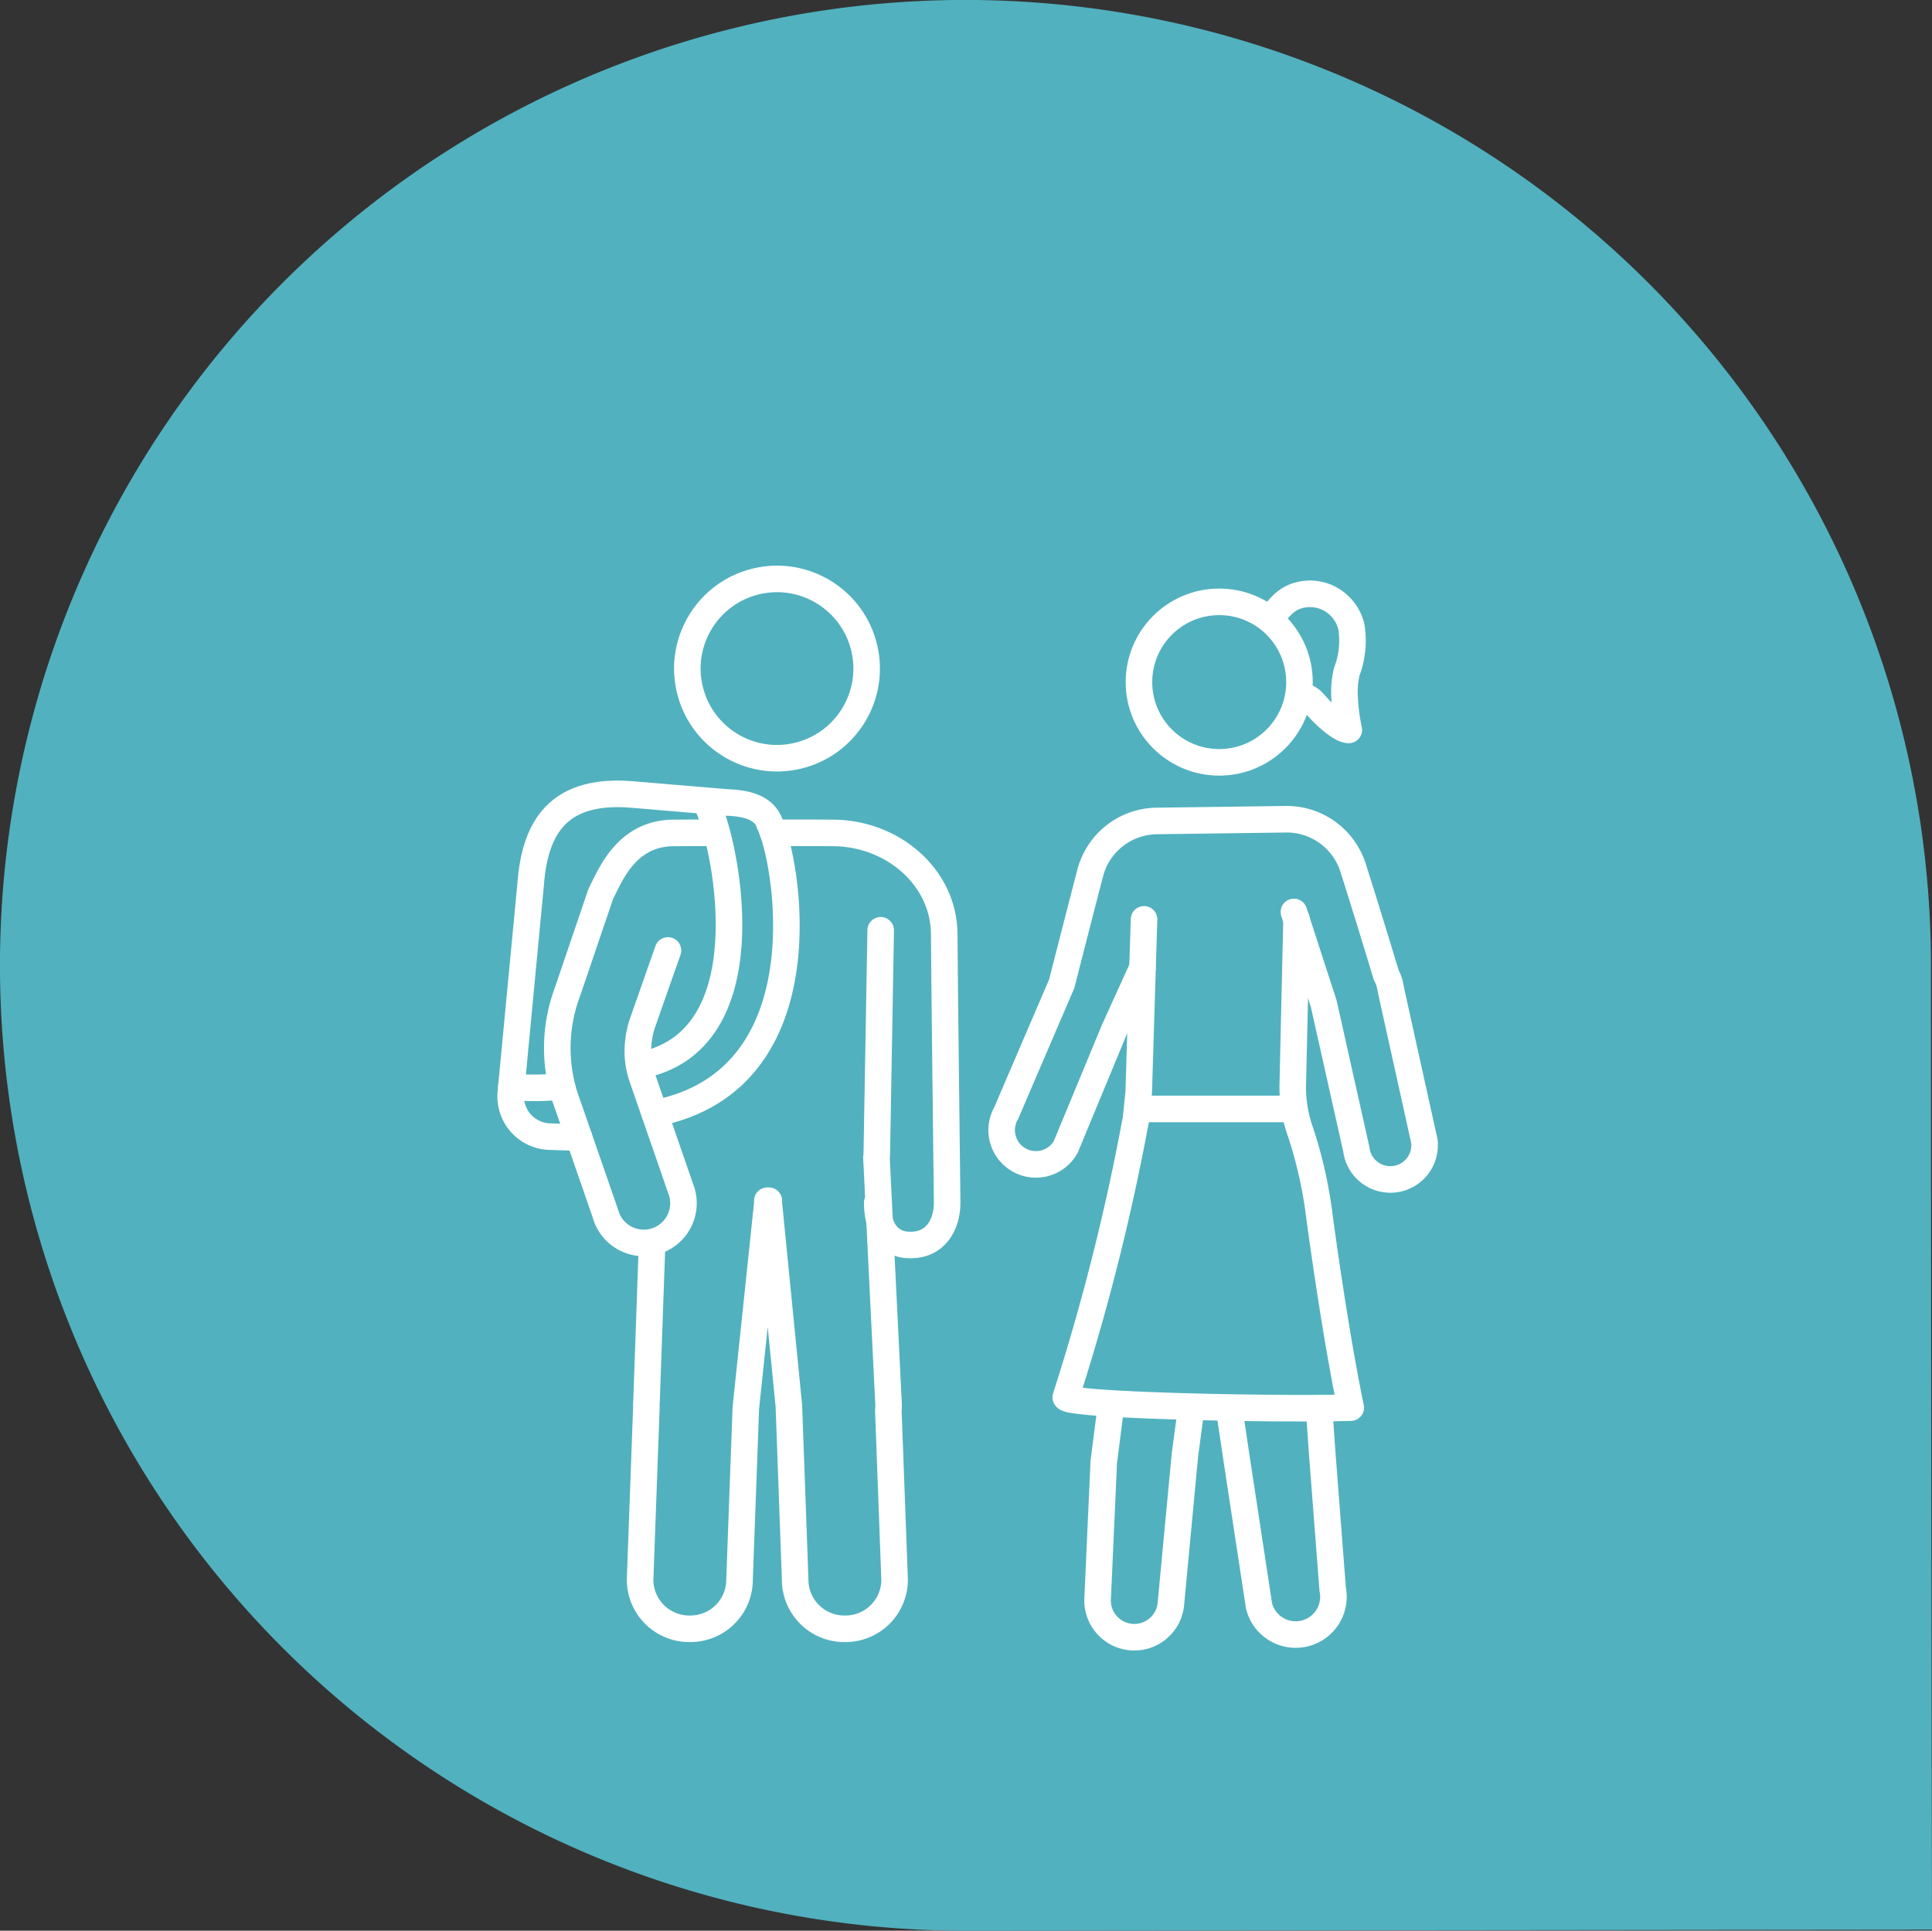<svg xmlns="http://www.w3.org/2000/svg" width="145.459" height="145.379" viewBox="0 0 145.459 145.379">
  <rect x="0" y="0" width="145.459" height="145.379" fill="#333333" stroke="none"/>
  <g id="Group_1421" data-name="Group 1421" transform="translate(-326 -7456.738)">
    <g id="Group_638" data-name="Group 638" transform="translate(326 7456.738)">
      <g id="Group_472" data-name="Group 472">
        <path id="Path_266" data-name="Path 266" d="M72.691,145.379a72.691,72.691,0,1,1,72.689-72.692c0,31.713.079,72.613.079,72.613l-72.388.079" transform="translate(0 0)" fill="#51b1bf"/>
      </g>
    </g>
    <g id="Group_1136" data-name="Group 1136" transform="translate(-165.71 6834.877)">
      <path id="Path_928" data-name="Path 928" d="M710.5,865.062c0,1.759.708,3.189,2.467,3.194h.076c1.759,0,2.716-1.418,2.721-3.177,0,0-.221-18.519-.221-20.191,0-4.359-3.926-7.656-8.387-7.662l-1.269-.006h-2.936" transform="translate(-152.743 -152.648)" fill="none" stroke="#fff" stroke-linecap="round" stroke-linejoin="round" stroke-width="2"/>
      <path id="Path_929" data-name="Path 929" d="M575.127,837.22h-1.886l-1.269.006c-3.53,0-4.747,3.031-5.531,4.6l-2.509,7.38a12.031,12.031,0,0,0-.01,8.4l2.865,8.264a2.992,2.992,0,0,0,3.8,2.089l.072-.024a2.993,2.993,0,0,0,1.79-3.955l-2.888-8.346a6.018,6.018,0,0,1-.311-1.532,6.688,6.688,0,0,1,.382-2.7l1.87-5.325" transform="translate(-29.502 -152.648)" fill="none" stroke="#fff" stroke-linecap="round" stroke-linejoin="round" stroke-width="2"/>
      <path id="Path_930" data-name="Path 930" d="M616.735,922.907l-.418,11.84a3.711,3.711,0,0,0-.011.436v.036l-.473,12.957a3.7,3.7,0,0,0,3.7,3.7h.088a3.7,3.7,0,0,0,3.7-3.7l.473-12.926,1.61-15.321a2.8,2.8,0,0,0,.009-.287h.113c0,.095,0,.19.009.287l1.5,15.17c0,.006,0,.011,0,.017l.473,13.06a3.7,3.7,0,0,0,3.7,3.7h.088a3.7,3.7,0,0,0,3.7-3.7l-.473-12.734a3.751,3.751,0,0,0,.006-.7l-.9-18.355a1.537,1.537,0,0,0,.025-.271l.294-16.835" transform="translate(-75.931 -207.37)" fill="none" stroke="#fff" stroke-linecap="round" stroke-linejoin="round" stroke-width="2"/>
      <path id="Path_931" data-name="Path 931" d="M627.539,963.366" transform="translate(-86.253 -263.868)" fill="none" stroke="#fff" stroke-linecap="round" stroke-linejoin="round" stroke-width="2"/>
      <path id="Path_932" data-name="Path 932" d="M627.539,927.773" transform="translate(-86.253 -232.486)" fill="none" stroke="#fff" stroke-linecap="round" stroke-linejoin="round" stroke-width="2"/>
      <circle id="Ellipse_43" data-name="Ellipse 43" cx="6.751" cy="6.751" r="6.751" transform="matrix(0.973, -0.23, 0.23, 0.973, 542.088, 667.187)" fill="none" stroke="#fff" stroke-linejoin="round" stroke-width="2"/>
      <path id="Path_933" data-name="Path 933" d="M626.716,818.792c1.321,2.477,4.541,17.011-4.23,19.509" transform="translate(-81.798 -136.401)" fill="none" stroke="#fff" stroke-linecap="round" stroke-linejoin="round" stroke-width="2"/>
      <path id="Path_934" data-name="Path 934" d="M625.189,852.931c13.033-2.513,9.938-19.376,8.617-21.854" transform="translate(-84.181 -147.232)" fill="none" stroke="#fff" stroke-linecap="round" stroke-linejoin="round" stroke-width="2"/>
      <path id="Path_935" data-name="Path 935" d="M538.644,838.319l-2.347-.078h0a3.034,3.034,0,0,1-2.788-3.312l1.5-15.78c.354-4.5,2.335-7.041,7.487-6.677l7.325.615c2.989.1,3.132,1.428,3.417,2.215" transform="translate(-3.338 -130.799)" fill="none" stroke="#fff" stroke-linecap="round" stroke-linejoin="round" stroke-width="2"/>
      <path id="Path_936" data-name="Path 936" d="M529.71,983.661" transform="translate(0 -281.761)" fill="none" stroke="#fff" stroke-linecap="round" stroke-linejoin="round" stroke-width="2"/>
      <path id="Path_937" data-name="Path 937" d="M563.172,979.89" transform="translate(-29.502 -278.436)" fill="none" stroke="#fff" stroke-linecap="round" stroke-linejoin="round" stroke-width="2"/>
      <path id="Path_938" data-name="Path 938" d="M569.511,1009.556" transform="translate(-35.091 -304.592)" fill="none" stroke="#fff" stroke-linecap="round" stroke-linejoin="round" stroke-width="2"/>
      <path id="Path_939" data-name="Path 939" d="M533.962,998.781a19.871,19.871,0,0,0,3.456,0" transform="translate(-3.749 -295.084)" fill="none" stroke="#fff" stroke-linecap="round" stroke-linejoin="round" stroke-width="2"/>
      <path id="Path_940" data-name="Path 940" d="M907.959,1200.79l-.556,4.339-.464,10.32a2.766,2.766,0,0,0,2.8,2.89h0a2.766,2.766,0,0,0,2.716-2.506l1.06-11.248.434-3.221" transform="translate(-332.59 -473.198)" fill="none" stroke="#fff" stroke-linecap="round" stroke-linejoin="round" stroke-width="2"/>
      <path id="Path_941" data-name="Path 941" d="M997.893,1205.5l.207,2.979.8,10.4a2.844,2.844,0,0,1-1.869,3.262h0a2.844,2.844,0,0,1-3.676-2.005l-1.683-11.046-.507-3.406" transform="translate(-406.854 -477.353)" fill="none" stroke="#fff" stroke-linecap="round" stroke-linejoin="round" stroke-width="2"/>
      <circle id="Ellipse_44" data-name="Ellipse 44" cx="6.043" cy="6.043" r="6.043" transform="translate(577.461 667.178)" fill="none" stroke="#fff" stroke-linejoin="round" stroke-width="2"/>
      <line id="Line_314" data-name="Line 314" x1="11.013" transform="translate(577.8 705.362)" fill="none" stroke="#fff" stroke-linecap="round" stroke-linejoin="round" stroke-width="2"/>
      <g id="Group_1135" data-name="Group 1135" transform="translate(567.13 683.548)">
        <path id="Path_942" data-name="Path 942" d="M904.075,892.313l-.285,12.409a10.054,10.054,0,0,0,.053,1.29h0a10.208,10.208,0,0,0,.557,2.393,33.24,33.24,0,0,1,1.419,6.445c1.312,9.559,2.337,14.224,2.337,14.224-5.364.163-21.457-.15-21.457-.784a166.981,166.981,0,0,0,5.244-20.743,1.322,1.322,0,0,0,.042-.209l.2-1.928c0-.029.005-.058.006-.088l.4-13.012" transform="translate(-881.878 -884.77)" fill="none" stroke="#fff" stroke-linecap="round" stroke-linejoin="round" stroke-width="2"/>
        <g id="Group_1134" data-name="Group 1134" transform="translate(0 0)">
          <path id="Path_943" data-name="Path 943" d="M1066.018,1088.386" transform="translate(-1039.978 -1057.642)" fill="none" stroke="#fff" stroke-linecap="round" stroke-linejoin="round" stroke-width="2"/>
          <path id="Path_944" data-name="Path 944" d="M867.95,835.546l2.246,6.915,2.456,10.975a2.578,2.578,0,0,0,2.882,2.233h0a2.578,2.578,0,0,0,2.234-2.882l-2.492-11.26a2.609,2.609,0,0,0-.072-.357,2.571,2.571,0,0,0-.3-.857s-1.39-4.614-2.5-8.092a5.244,5.244,0,0,0-5.068-3.656l-9.72.13a5.243,5.243,0,0,0-5.005,3.924c-.933,3.589-2.141,8.329-2.141,8.329l-4.188,9.757a2.578,2.578,0,0,0,.972,3.514h0a2.578,2.578,0,0,0,3.514-.972l3.645-8.8,2.133-4.7" transform="translate(-845.952 -828.565)" fill="none" stroke="#fff" stroke-linecap="round" stroke-linejoin="round" stroke-width="2"/>
        </g>
      </g>
      <path id="Path_945" data-name="Path 945" d="M1017.079,686.915l.821-.891a3.128,3.128,0,0,1,.821-.6,3.2,3.2,0,0,1,2.607-.013,3.267,3.267,0,0,1,1.819,2.175,6.536,6.536,0,0,1-.337,3.41,6.455,6.455,0,0,0-.164,1.981,14.5,14.5,0,0,0,.314,2.409c-.49.008-1.457-.732-2.441-1.824-.452-.5-.614-.683-1.289-.706h0" transform="translate(-429.7 -18.565)" fill="none" stroke="#fff" stroke-linecap="round" stroke-linejoin="round" stroke-width="2"/>
    </g>
  </g>
</svg>
